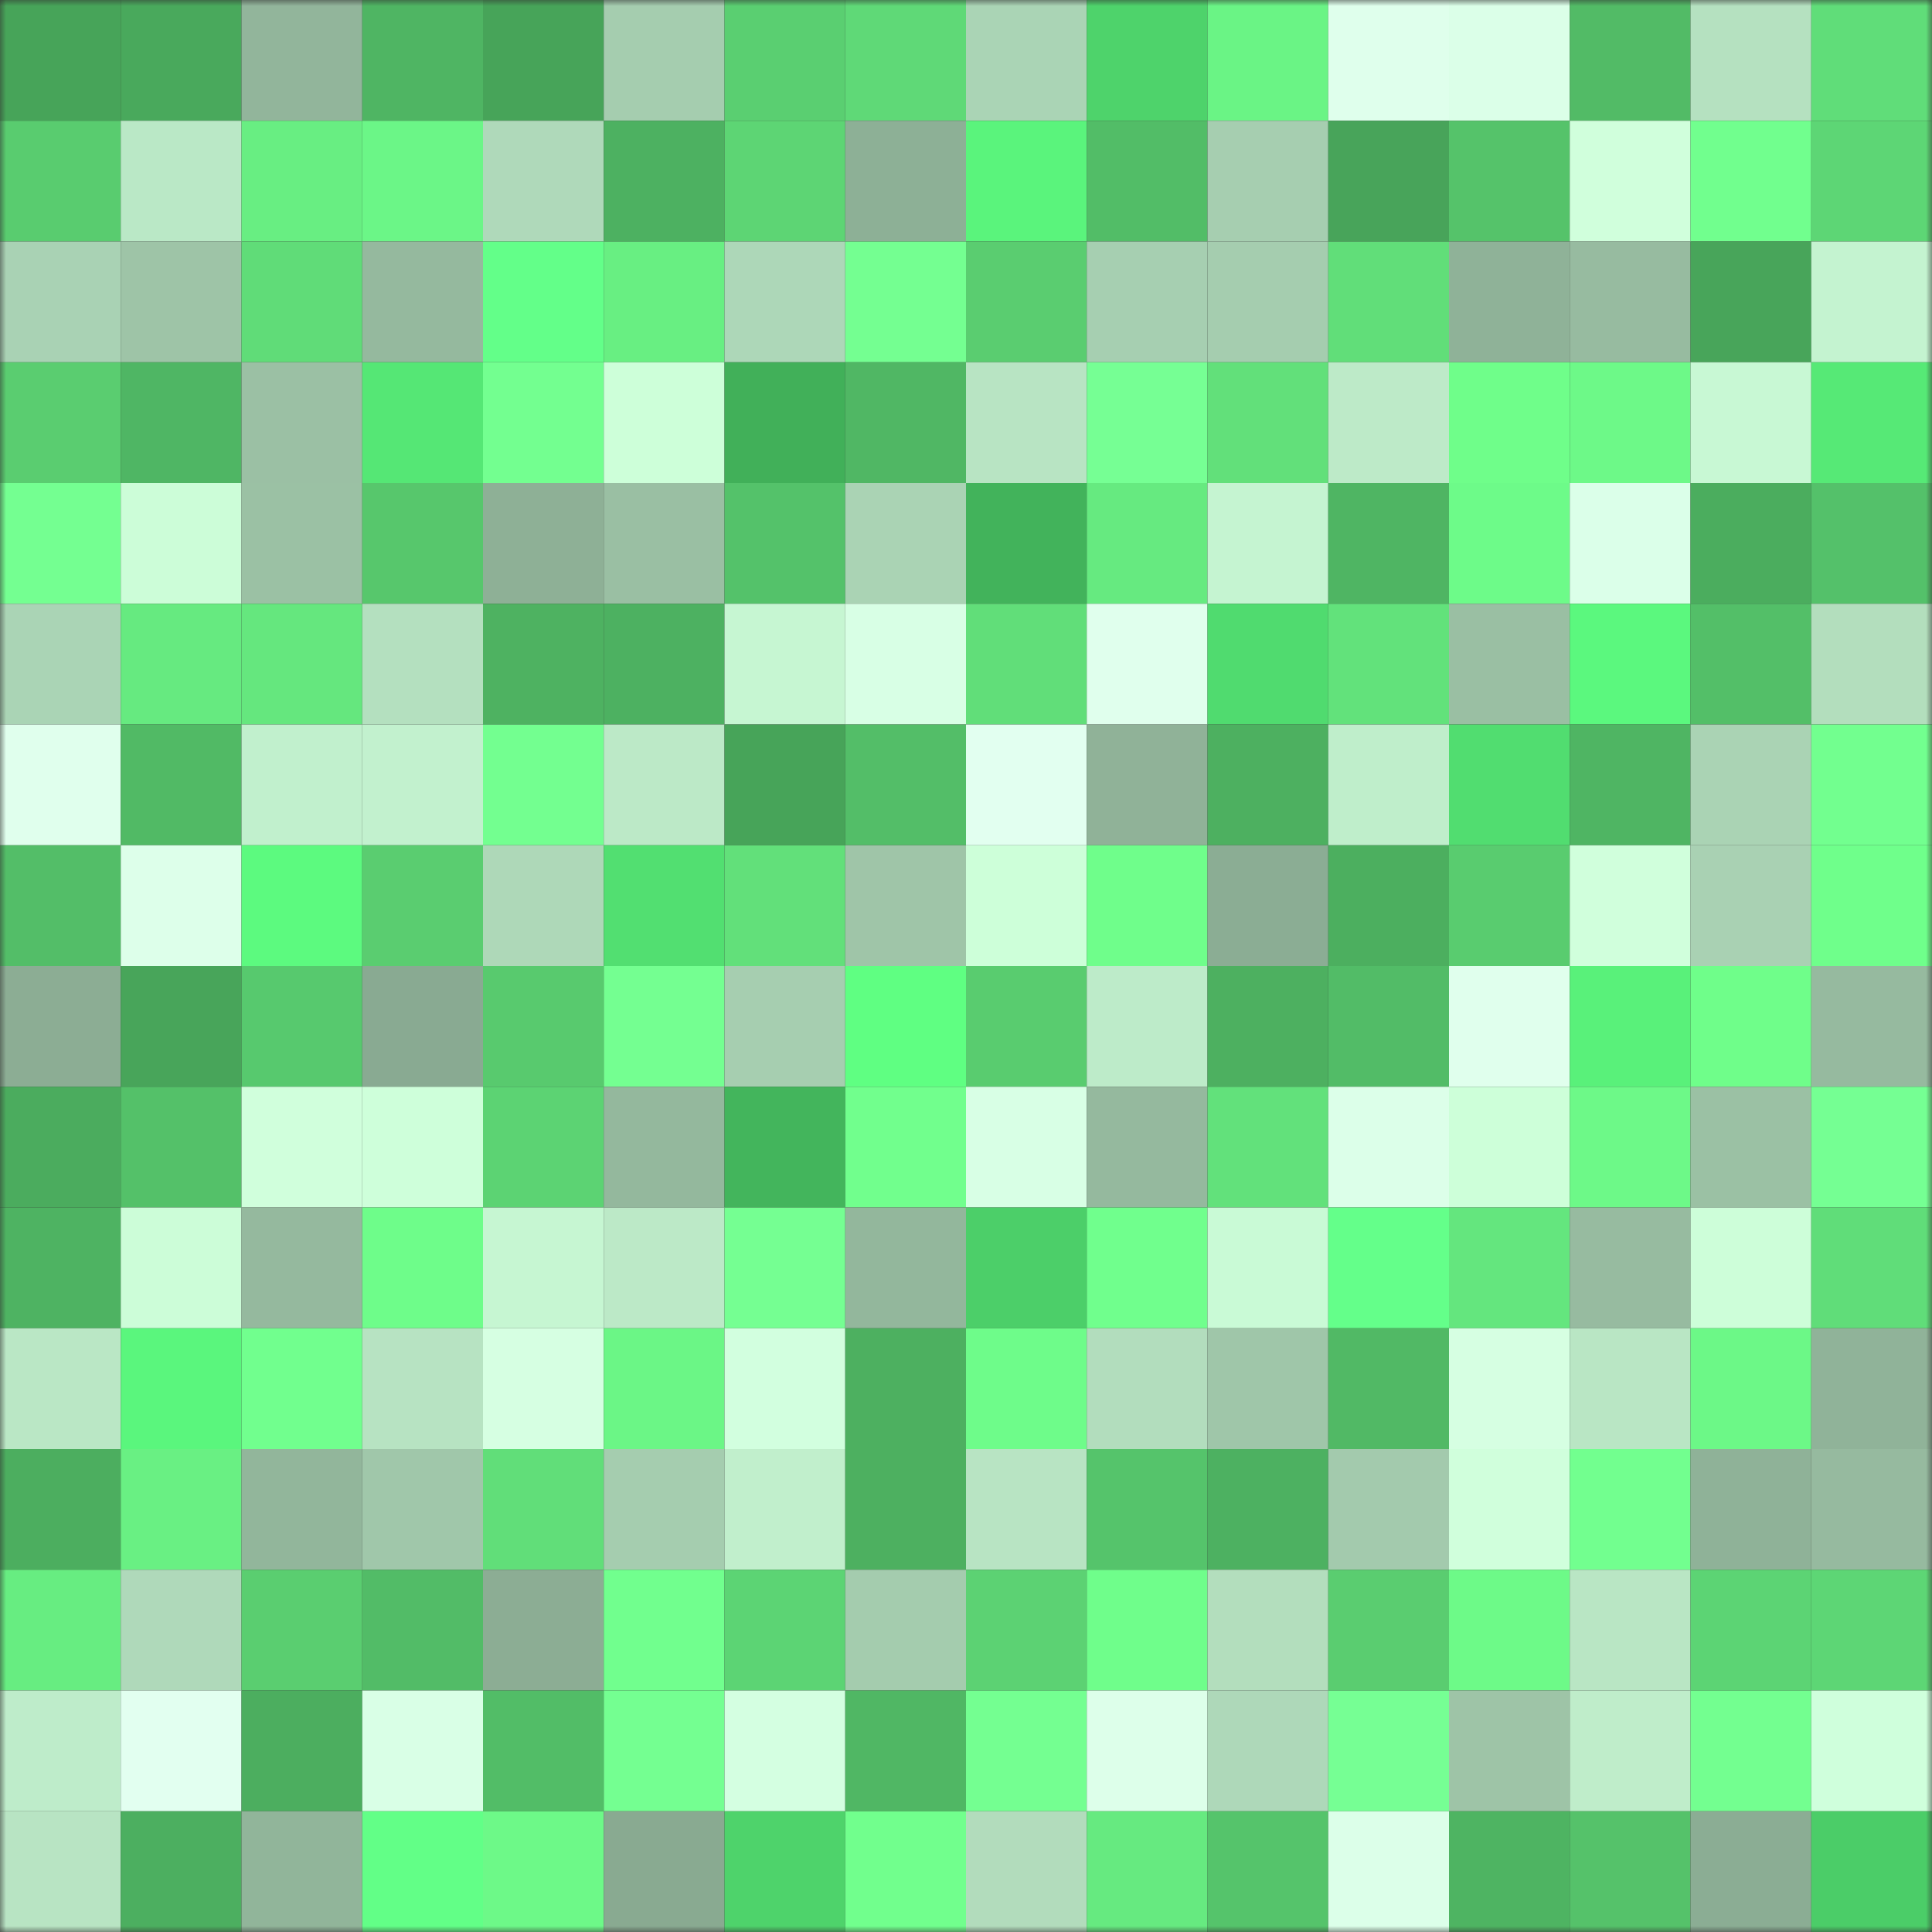 <svg viewBox="0 0 160 160" fill="none" role="img" xmlns="http://www.w3.org/2000/svg" width="240" height="240" name="lens%2Cdisclosure.lens"><rect x="0" y="0" width="160" height="160" fill="#333333" stroke="none"/><mask id="1375439855" mask-type="alpha" maskUnits="userSpaceOnUse" x="0" y="0" width="160" height="160"><rect width="160" height="160" fill="#FFFFFF"></rect></mask><g mask="url(#1375439855)"><rect x="0" y="0" width="10" height="10" fill="#47a459"></rect><rect x="10" y="0" width="10" height="10" fill="#49a95c"></rect><rect x="20" y="0" width="10" height="10" fill="#92b59b"></rect><rect x="30" y="0" width="10" height="10" fill="#4fb563"></rect><rect x="40" y="0" width="10" height="10" fill="#47a459"></rect><rect x="50" y="0" width="10" height="10" fill="#a5cdaf"></rect><rect x="60" y="0" width="10" height="10" fill="#5acf71"></rect><rect x="70" y="0" width="10" height="10" fill="#5fd977"></rect><rect x="80" y="0" width="10" height="10" fill="#aad4b5"></rect><rect x="90" y="0" width="10" height="10" fill="#4ed36b"></rect><rect x="100" y="0" width="10" height="10" fill="#6af485"></rect><rect x="110" y="0" width="10" height="10" fill="#dfffec"></rect><rect x="120" y="0" width="10" height="10" fill="#dbffe8"></rect><rect x="130" y="0" width="10" height="10" fill="#52bb66"></rect><rect x="140" y="0" width="10" height="10" fill="#b5e1c0"></rect><rect x="150" y="0" width="10" height="10" fill="#60dd79"></rect><rect x="0" y="10" width="10" height="10" fill="#59cc6f"></rect><rect x="10" y="10" width="10" height="10" fill="#bae8c6"></rect><rect x="20" y="10" width="10" height="10" fill="#68ee82"></rect><rect x="30" y="10" width="10" height="10" fill="#6bf687"></rect><rect x="40" y="10" width="10" height="10" fill="#afd9ba"></rect><rect x="50" y="10" width="10" height="10" fill="#4db161"></rect><rect x="60" y="10" width="10" height="10" fill="#5dd574"></rect><rect x="70" y="10" width="10" height="10" fill="#8db096"></rect><rect x="80" y="10" width="10" height="10" fill="#5af47c"></rect><rect x="90" y="10" width="10" height="10" fill="#52bd67"></rect><rect x="100" y="10" width="10" height="10" fill="#a6ceb0"></rect><rect x="110" y="10" width="10" height="10" fill="#48a45a"></rect><rect x="120" y="10" width="10" height="10" fill="#55c36a"></rect><rect x="130" y="10" width="10" height="10" fill="#d0ffdc"></rect><rect x="140" y="10" width="10" height="10" fill="#71ff8e"></rect><rect x="150" y="10" width="10" height="10" fill="#5dd675"></rect><rect x="0" y="20" width="10" height="10" fill="#a9d2b4"></rect><rect x="10" y="20" width="10" height="10" fill="#9ec4a7"></rect><rect x="20" y="20" width="10" height="10" fill="#60dc78"></rect><rect x="30" y="20" width="10" height="10" fill="#95b99e"></rect><rect x="40" y="20" width="10" height="10" fill="#63ff89"></rect><rect x="50" y="20" width="10" height="10" fill="#68ef82"></rect><rect x="60" y="20" width="10" height="10" fill="#add7b8"></rect><rect x="70" y="20" width="10" height="10" fill="#74ff91"></rect><rect x="80" y="20" width="10" height="10" fill="#5acd70"></rect><rect x="90" y="20" width="10" height="10" fill="#a6cfb1"></rect><rect x="100" y="20" width="10" height="10" fill="#a5cdaf"></rect><rect x="110" y="20" width="10" height="10" fill="#61de79"></rect><rect x="120" y="20" width="10" height="10" fill="#8fb298"></rect><rect x="130" y="20" width="10" height="10" fill="#97bba0"></rect><rect x="140" y="20" width="10" height="10" fill="#48a55a"></rect><rect x="150" y="20" width="10" height="10" fill="#c4f3d0"></rect><rect x="0" y="30" width="10" height="10" fill="#5acd70"></rect><rect x="10" y="30" width="10" height="10" fill="#4fb664"></rect><rect x="20" y="30" width="10" height="10" fill="#9bc0a4"></rect><rect x="30" y="30" width="10" height="10" fill="#55e775"></rect><rect x="40" y="30" width="10" height="10" fill="#73ff90"></rect><rect x="50" y="30" width="10" height="10" fill="#cdffd9"></rect><rect x="60" y="30" width="10" height="10" fill="#41b059"></rect><rect x="70" y="30" width="10" height="10" fill="#50b764"></rect><rect x="80" y="30" width="10" height="10" fill="#b8e4c3"></rect><rect x="90" y="30" width="10" height="10" fill="#76ff94"></rect><rect x="100" y="30" width="10" height="10" fill="#62e07a"></rect><rect x="110" y="30" width="10" height="10" fill="#bdeac8"></rect><rect x="120" y="30" width="10" height="10" fill="#6ffe8a"></rect><rect x="130" y="30" width="10" height="10" fill="#6df988"></rect><rect x="140" y="30" width="10" height="10" fill="#c8f8d4"></rect><rect x="150" y="30" width="10" height="10" fill="#56e976"></rect><rect x="0" y="40" width="10" height="10" fill="#74ff91"></rect><rect x="10" y="40" width="10" height="10" fill="#ccfdd8"></rect><rect x="20" y="40" width="10" height="10" fill="#9bc1a4"></rect><rect x="30" y="40" width="10" height="10" fill="#57c76c"></rect><rect x="40" y="40" width="10" height="10" fill="#8eb096"></rect><rect x="50" y="40" width="10" height="10" fill="#9abfa3"></rect><rect x="60" y="40" width="10" height="10" fill="#54c26a"></rect><rect x="70" y="40" width="10" height="10" fill="#aad3b4"></rect><rect x="80" y="40" width="10" height="10" fill="#42b35b"></rect><rect x="90" y="40" width="10" height="10" fill="#66ea80"></rect><rect x="100" y="40" width="10" height="10" fill="#c5f4d1"></rect><rect x="110" y="40" width="10" height="10" fill="#4fb563"></rect><rect x="120" y="40" width="10" height="10" fill="#6dfb89"></rect><rect x="130" y="40" width="10" height="10" fill="#dbffe9"></rect><rect x="140" y="40" width="10" height="10" fill="#4bad5e"></rect><rect x="150" y="40" width="10" height="10" fill="#54c16a"></rect><rect x="0" y="50" width="10" height="10" fill="#aad4b5"></rect><rect x="10" y="50" width="10" height="10" fill="#66ea80"></rect><rect x="20" y="50" width="10" height="10" fill="#65e77e"></rect><rect x="30" y="50" width="10" height="10" fill="#b4e0bf"></rect><rect x="40" y="50" width="10" height="10" fill="#4eb261"></rect><rect x="50" y="50" width="10" height="10" fill="#4db161"></rect><rect x="60" y="50" width="10" height="10" fill="#c6f6d2"></rect><rect x="70" y="50" width="10" height="10" fill="#d8ffe5"></rect><rect x="80" y="50" width="10" height="10" fill="#61de79"></rect><rect x="90" y="50" width="10" height="10" fill="#e0ffed"></rect><rect x="100" y="50" width="10" height="10" fill="#50db6f"></rect><rect x="110" y="50" width="10" height="10" fill="#62e27b"></rect><rect x="120" y="50" width="10" height="10" fill="#9abfa3"></rect><rect x="130" y="50" width="10" height="10" fill="#5bf87e"></rect><rect x="140" y="50" width="10" height="10" fill="#53bf68"></rect><rect x="150" y="50" width="10" height="10" fill="#b3debd"></rect><rect x="0" y="60" width="10" height="10" fill="#e0ffed"></rect><rect x="10" y="60" width="10" height="10" fill="#51ba65"></rect><rect x="20" y="60" width="10" height="10" fill="#c1f0cd"></rect><rect x="30" y="60" width="10" height="10" fill="#c2f1ce"></rect><rect x="40" y="60" width="10" height="10" fill="#73ff90"></rect><rect x="50" y="60" width="10" height="10" fill="#bce9c7"></rect><rect x="60" y="60" width="10" height="10" fill="#47a459"></rect><rect x="70" y="60" width="10" height="10" fill="#53be68"></rect><rect x="80" y="60" width="10" height="10" fill="#e2fff0"></rect><rect x="90" y="60" width="10" height="10" fill="#90b298"></rect><rect x="100" y="60" width="10" height="10" fill="#4db060"></rect><rect x="110" y="60" width="10" height="10" fill="#bfeecb"></rect><rect x="120" y="60" width="10" height="10" fill="#51dd70"></rect><rect x="130" y="60" width="10" height="10" fill="#4fb563"></rect><rect x="140" y="60" width="10" height="10" fill="#aad3b4"></rect><rect x="150" y="60" width="10" height="10" fill="#72ff8f"></rect><rect x="0" y="70" width="10" height="10" fill="#53be68"></rect><rect x="10" y="70" width="10" height="10" fill="#ddffea"></rect><rect x="20" y="70" width="10" height="10" fill="#5cfa7f"></rect><rect x="30" y="70" width="10" height="10" fill="#5acd70"></rect><rect x="40" y="70" width="10" height="10" fill="#aed8b8"></rect><rect x="50" y="70" width="10" height="10" fill="#52df71"></rect><rect x="60" y="70" width="10" height="10" fill="#62e07a"></rect><rect x="70" y="70" width="10" height="10" fill="#9fc5a8"></rect><rect x="80" y="70" width="10" height="10" fill="#cdffd9"></rect><rect x="90" y="70" width="10" height="10" fill="#6ffe8b"></rect><rect x="100" y="70" width="10" height="10" fill="#8bad94"></rect><rect x="110" y="70" width="10" height="10" fill="#4caf5f"></rect><rect x="120" y="70" width="10" height="10" fill="#59cc6f"></rect><rect x="130" y="70" width="10" height="10" fill="#d0ffdc"></rect><rect x="140" y="70" width="10" height="10" fill="#a9d1b3"></rect><rect x="150" y="70" width="10" height="10" fill="#6fff8b"></rect><rect x="0" y="80" width="10" height="10" fill="#8cad94"></rect><rect x="10" y="80" width="10" height="10" fill="#48a55a"></rect><rect x="20" y="80" width="10" height="10" fill="#57c96e"></rect><rect x="30" y="80" width="10" height="10" fill="#89aa92"></rect><rect x="40" y="80" width="10" height="10" fill="#58ca6e"></rect><rect x="50" y="80" width="10" height="10" fill="#74ff91"></rect><rect x="60" y="80" width="10" height="10" fill="#a6ceb0"></rect><rect x="70" y="80" width="10" height="10" fill="#5fff82"></rect><rect x="80" y="80" width="10" height="10" fill="#59cc6f"></rect><rect x="90" y="80" width="10" height="10" fill="#bdebc9"></rect><rect x="100" y="80" width="10" height="10" fill="#4db060"></rect><rect x="110" y="80" width="10" height="10" fill="#52bc67"></rect><rect x="120" y="80" width="10" height="10" fill="#e0ffed"></rect><rect x="130" y="80" width="10" height="10" fill="#59f17a"></rect><rect x="140" y="80" width="10" height="10" fill="#6ffe8a"></rect><rect x="150" y="80" width="10" height="10" fill="#96ba9f"></rect><rect x="0" y="90" width="10" height="10" fill="#4bac5e"></rect><rect x="10" y="90" width="10" height="10" fill="#54c169"></rect><rect x="20" y="90" width="10" height="10" fill="#d0ffdc"></rect><rect x="30" y="90" width="10" height="10" fill="#ceffda"></rect><rect x="40" y="90" width="10" height="10" fill="#5cd373"></rect><rect x="50" y="90" width="10" height="10" fill="#94b89d"></rect><rect x="60" y="90" width="10" height="10" fill="#43b55c"></rect><rect x="70" y="90" width="10" height="10" fill="#71ff8d"></rect><rect x="80" y="90" width="10" height="10" fill="#d8ffe5"></rect><rect x="90" y="90" width="10" height="10" fill="#95b99e"></rect><rect x="100" y="90" width="10" height="10" fill="#62e17b"></rect><rect x="110" y="90" width="10" height="10" fill="#dcffe9"></rect><rect x="120" y="90" width="10" height="10" fill="#cdffd9"></rect><rect x="130" y="90" width="10" height="10" fill="#6df988"></rect><rect x="140" y="90" width="10" height="10" fill="#9bc1a4"></rect><rect x="150" y="90" width="10" height="10" fill="#75ff93"></rect><rect x="0" y="100" width="10" height="10" fill="#4eb362"></rect><rect x="10" y="100" width="10" height="10" fill="#ccfdd8"></rect><rect x="20" y="100" width="10" height="10" fill="#95b99e"></rect><rect x="30" y="100" width="10" height="10" fill="#6efd8a"></rect><rect x="40" y="100" width="10" height="10" fill="#c6f6d2"></rect><rect x="50" y="100" width="10" height="10" fill="#bce9c7"></rect><rect x="60" y="100" width="10" height="10" fill="#75ff92"></rect><rect x="70" y="100" width="10" height="10" fill="#93b79c"></rect><rect x="80" y="100" width="10" height="10" fill="#4ccf69"></rect><rect x="90" y="100" width="10" height="10" fill="#70ff8d"></rect><rect x="100" y="100" width="10" height="10" fill="#c9fad6"></rect><rect x="110" y="100" width="10" height="10" fill="#64ff8a"></rect><rect x="120" y="100" width="10" height="10" fill="#64e67e"></rect><rect x="130" y="100" width="10" height="10" fill="#97bba0"></rect><rect x="140" y="100" width="10" height="10" fill="#cdfed9"></rect><rect x="150" y="100" width="10" height="10" fill="#60dd79"></rect><rect x="0" y="110" width="10" height="10" fill="#bae7c5"></rect><rect x="10" y="110" width="10" height="10" fill="#5af67d"></rect><rect x="20" y="110" width="10" height="10" fill="#71ff8e"></rect><rect x="30" y="110" width="10" height="10" fill="#b7e3c2"></rect><rect x="40" y="110" width="10" height="10" fill="#d6ffe2"></rect><rect x="50" y="110" width="10" height="10" fill="#6bf686"></rect><rect x="60" y="110" width="10" height="10" fill="#d2ffdf"></rect><rect x="70" y="110" width="10" height="10" fill="#4db060"></rect><rect x="80" y="110" width="10" height="10" fill="#6efc8a"></rect><rect x="90" y="110" width="10" height="10" fill="#b2ddbd"></rect><rect x="100" y="110" width="10" height="10" fill="#9fc6a9"></rect><rect x="110" y="110" width="10" height="10" fill="#51b965"></rect><rect x="120" y="110" width="10" height="10" fill="#d6ffe2"></rect><rect x="130" y="110" width="10" height="10" fill="#b9e6c4"></rect><rect x="140" y="110" width="10" height="10" fill="#6cf887"></rect><rect x="150" y="110" width="10" height="10" fill="#90b399"></rect><rect x="0" y="120" width="10" height="10" fill="#4cae5f"></rect><rect x="10" y="120" width="10" height="10" fill="#69f083"></rect><rect x="20" y="120" width="10" height="10" fill="#92b69b"></rect><rect x="30" y="120" width="10" height="10" fill="#a0c7aa"></rect><rect x="40" y="120" width="10" height="10" fill="#61de79"></rect><rect x="50" y="120" width="10" height="10" fill="#a5cdaf"></rect><rect x="60" y="120" width="10" height="10" fill="#c1efcc"></rect><rect x="70" y="120" width="10" height="10" fill="#4db060"></rect><rect x="80" y="120" width="10" height="10" fill="#b8e4c3"></rect><rect x="90" y="120" width="10" height="10" fill="#55c46b"></rect><rect x="100" y="120" width="10" height="10" fill="#4db161"></rect><rect x="110" y="120" width="10" height="10" fill="#a3caad"></rect><rect x="120" y="120" width="10" height="10" fill="#d0ffdc"></rect><rect x="130" y="120" width="10" height="10" fill="#72ff8f"></rect><rect x="140" y="120" width="10" height="10" fill="#8fb298"></rect><rect x="150" y="120" width="10" height="10" fill="#96ba9f"></rect><rect x="0" y="130" width="10" height="10" fill="#67ed81"></rect><rect x="10" y="130" width="10" height="10" fill="#afd9ba"></rect><rect x="20" y="130" width="10" height="10" fill="#5ace70"></rect><rect x="30" y="130" width="10" height="10" fill="#52bc67"></rect><rect x="40" y="130" width="10" height="10" fill="#8cad94"></rect><rect x="50" y="130" width="10" height="10" fill="#71ff8e"></rect><rect x="60" y="130" width="10" height="10" fill="#5cd474"></rect><rect x="70" y="130" width="10" height="10" fill="#a4ccae"></rect><rect x="80" y="130" width="10" height="10" fill="#5cd273"></rect><rect x="90" y="130" width="10" height="10" fill="#6ffe8b"></rect><rect x="100" y="130" width="10" height="10" fill="#b3debd"></rect><rect x="110" y="130" width="10" height="10" fill="#5acd70"></rect><rect x="120" y="130" width="10" height="10" fill="#6dfa88"></rect><rect x="130" y="130" width="10" height="10" fill="#b9e6c4"></rect><rect x="140" y="130" width="10" height="10" fill="#5cd474"></rect><rect x="150" y="130" width="10" height="10" fill="#5dd675"></rect><rect x="0" y="140" width="10" height="10" fill="#beecca"></rect><rect x="10" y="140" width="10" height="10" fill="#e2fff0"></rect><rect x="20" y="140" width="10" height="10" fill="#4cae5f"></rect><rect x="30" y="140" width="10" height="10" fill="#d9ffe6"></rect><rect x="40" y="140" width="10" height="10" fill="#52bd67"></rect><rect x="50" y="140" width="10" height="10" fill="#74ff91"></rect><rect x="60" y="140" width="10" height="10" fill="#d4ffe1"></rect><rect x="70" y="140" width="10" height="10" fill="#50b764"></rect><rect x="80" y="140" width="10" height="10" fill="#74ff91"></rect><rect x="90" y="140" width="10" height="10" fill="#ddffea"></rect><rect x="100" y="140" width="10" height="10" fill="#aed8b9"></rect><rect x="110" y="140" width="10" height="10" fill="#76ff94"></rect><rect x="120" y="140" width="10" height="10" fill="#9ec4a7"></rect><rect x="130" y="140" width="10" height="10" fill="#bfedca"></rect><rect x="140" y="140" width="10" height="10" fill="#73ff90"></rect><rect x="150" y="140" width="10" height="10" fill="#cfffdc"></rect><rect x="0" y="150" width="10" height="10" fill="#b8e4c3"></rect><rect x="10" y="150" width="10" height="10" fill="#4caf60"></rect><rect x="20" y="150" width="10" height="10" fill="#91b59a"></rect><rect x="30" y="150" width="10" height="10" fill="#62ff87"></rect><rect x="40" y="150" width="10" height="10" fill="#6df988"></rect><rect x="50" y="150" width="10" height="10" fill="#89aa91"></rect><rect x="60" y="150" width="10" height="10" fill="#4ed36b"></rect><rect x="70" y="150" width="10" height="10" fill="#71ff8d"></rect><rect x="80" y="150" width="10" height="10" fill="#b2dcbc"></rect><rect x="90" y="150" width="10" height="10" fill="#66ea80"></rect><rect x="100" y="150" width="10" height="10" fill="#55c46b"></rect><rect x="110" y="150" width="10" height="10" fill="#dcffe9"></rect><rect x="120" y="150" width="10" height="10" fill="#4eb462"></rect><rect x="130" y="150" width="10" height="10" fill="#55c26a"></rect><rect x="140" y="150" width="10" height="10" fill="#8bad94"></rect><rect x="150" y="150" width="10" height="10" fill="#4bcd68"></rect></g></svg>